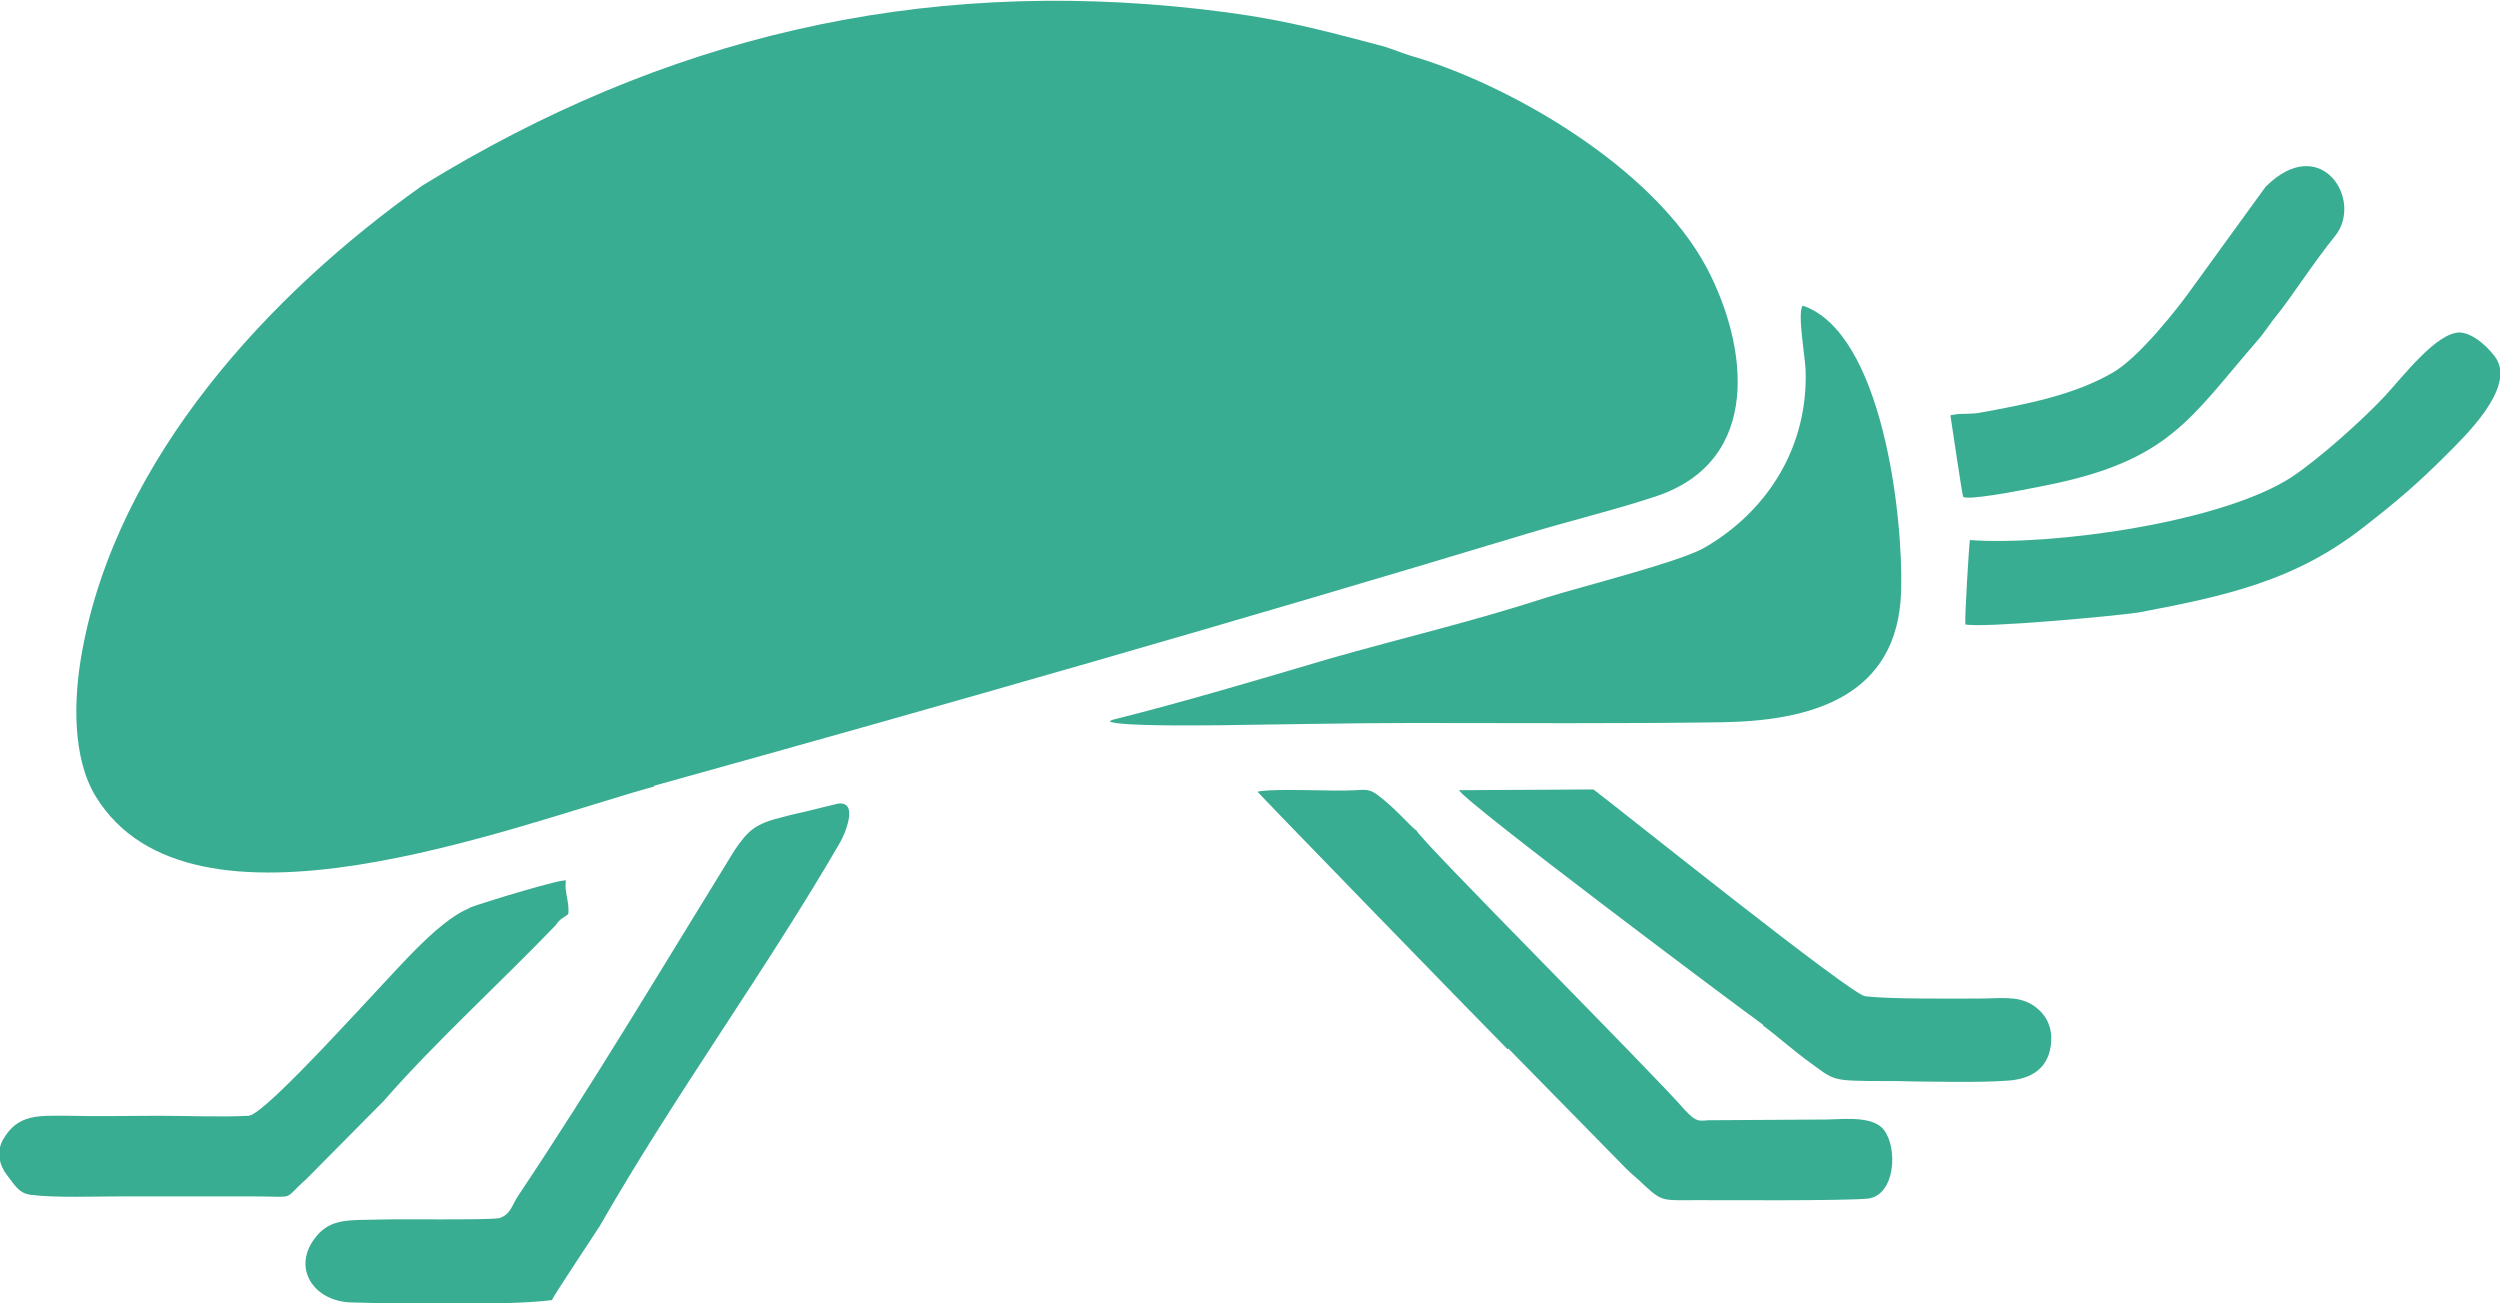 <?xml version="1.0" encoding="UTF-8"?>
<!DOCTYPE svg PUBLIC "-//W3C//DTD SVG 1.1//EN" "http://www.w3.org/Graphics/SVG/1.1/DTD/svg11.dtd">
<!-- Creator: CorelDRAW -->
<svg xmlns="http://www.w3.org/2000/svg" xml:space="preserve" width="11.359mm" height="5.922mm" version="1.1" style="shape-rendering:geometricPrecision; text-rendering:geometricPrecision; image-rendering:optimizeQuality; fill-rule:evenodd; clip-rule:evenodd"
viewBox="0 0 33.48 17.45"
 xmlns:xlink="http://www.w3.org/1999/xlink"
 xmlns:xodm="http://www.corel.com/coreldraw/odm/2003">
 <defs>
  <style type="text/css">
   <![CDATA[
    .fil0 {fill:#38AD92}
   ]]>
  </style>
 </defs>
 <g id="Слой_x0020_1">
  <g id="_2308144125504">
   <path class="fil0" d="M8.76 10.52c3.89,-1.08 7.8,-2.2 11.64,-3.36 0.59,-0.18 1.22,-0.33 1.79,-0.52 1.41,-0.48 1.22,-2 0.67,-3.05 -0.72,-1.36 -2.66,-2.47 -3.98,-2.85 -0.13,-0.04 -0.29,-0.11 -0.42,-0.14 -0.91,-0.24 -1.41,-0.37 -2.38,-0.48 -3.79,-0.43 -7.2,0.38 -10.42,2.36 -2.05,1.45 -4.09,3.65 -4.56,6.24 -0.12,0.65 -0.13,1.43 0.18,1.94 1.28,2.1 5.57,0.4 7.48,-0.13z"/>
   <path class="fil0" d="M14.89 9.64l-0.03 0.02c0.15,0.07 1.3,0.05 1.48,0.05 0.86,-0.01 1.72,-0.03 2.58,-0.03 1.38,0 2.77,0.01 4.15,-0.01 1.17,-0.02 2.35,-0.33 2.39,-1.76 0.03,-1 -0.25,-3.46 -1.32,-3.82 -0.07,0.11 0.03,0.66 0.04,0.85 0.04,1.02 -0.49,1.89 -1.35,2.39 -0.32,0.19 -1.68,0.53 -2.12,0.67 -1.02,0.33 -1.93,0.54 -2.91,0.82 -0.98,0.29 -1.92,0.57 -2.91,0.82z"/>
   <path class="fil0" d="M7.39 17.41c0.03,-0.07 0.59,-0.91 0.64,-0.99 1.02,-1.78 2.23,-3.43 3.22,-5.14 0.06,-0.1 0.26,-0.56 -0.03,-0.52l-0.49 0.12c-0.02,0 -0.03,0.01 -0.05,0.01 -0.08,0.02 -0.13,0.03 -0.2,0.05 -0.37,0.09 -0.46,0.18 -0.64,0.44 -0.95,1.54 -1.89,3.12 -2.9,4.63 -0.08,0.12 -0.1,0.25 -0.25,0.3 -0.11,0.03 -1.42,0.01 -1.6,0.02 -0.4,0.01 -0.65,-0.02 -0.85,0.22 -0.35,0.42 -0.04,0.88 0.47,0.89 0.68,0.02 2.13,0.04 2.67,-0.03z"/>
   <path class="fil0" d="M20.2 14.04l1.58 1.61c0.08,0.08 0.16,0.14 0.24,0.22 0.25,0.23 0.25,0.2 0.73,0.2 0.4,0 1.92,0.01 2.26,-0.02 0.37,-0.04 0.41,-0.67 0.22,-0.92 -0.14,-0.18 -0.48,-0.15 -0.76,-0.14l-1.6 0.01c-0.15,0.02 -0.18,-0.01 -0.3,-0.13 -0.42,-0.49 -3.56,-3.63 -3.6,-3.75 -0.06,-0.03 -0.29,-0.31 -0.54,-0.49 -0.09,-0.06 -0.14,-0.06 -0.27,-0.05 -0.32,0.02 -1.08,-0.03 -1.32,0.02 0,0.01 3.06,3.16 3.35,3.45z"/>
   <path class="fil0" d="M6.29 12.16c-0.22,0.08 -0.49,0.32 -0.73,0.56 -0.43,0.43 -1.99,2.2 -2.23,2.22 -0.37,0.02 -0.82,0 -1.2,0 -0.4,0 -0.81,0.01 -1.22,0 -0.39,-0 -0.67,-0.03 -0.87,0.32 -0.09,0.16 -0.05,0.34 0.05,0.47 0.11,0.14 0.16,0.25 0.33,0.27 0.33,0.04 0.84,0.02 1.18,0.02l1.8 0c0.59,0 0.37,0.06 0.7,-0.23l1.04 -1.05c0.67,-0.77 1.57,-1.59 2.3,-2.35 0.07,-0.1 0.08,-0.08 0.17,-0.15 0.02,-0.16 -0.06,-0.32 -0.03,-0.45 -0.04,-0.03 -1.07,0.28 -1.31,0.37z"/>
   <path class="fil0" d="M23.61 13.73c0.2,0.15 0.41,0.34 0.66,0.52 0.2,0.14 0.24,0.21 0.56,0.22 0.26,0.01 0.52,0 0.78,0.01 0.18,0 0.87,0.02 1.27,-0.01 0.33,-0.02 0.57,-0.17 0.59,-0.53 0.01,-0.17 -0.05,-0.36 -0.26,-0.49 -0.2,-0.12 -0.43,-0.08 -0.7,-0.08 -0.38,0 -1.17,0.01 -1.53,-0.03 -0.19,-0.02 -3.22,-2.45 -3.64,-2.77l-1.8 0.01c0.05,0.14 3.72,2.89 4.07,3.14z"/>
   <path class="fil0" d="M26.38 7.24c-0.01,0.05 -0.07,1.02 -0.06,1.12 0.24,0.05 1.98,-0.11 2.32,-0.16 1.16,-0.22 2.09,-0.42 3.01,-1.14 0.45,-0.35 0.72,-0.58 1.11,-0.97 0.25,-0.25 0.92,-0.89 0.67,-1.29 -0.08,-0.12 -0.29,-0.34 -0.49,-0.35 -0.31,-0 -0.76,0.59 -1,0.85 -0.32,0.34 -0.87,0.83 -1.24,1.08 -0.94,0.62 -3.24,0.93 -4.32,0.85z"/>
   <path class="fil0" d="M30.34 2.5l-0.95 1.31c-0.23,0.33 -0.76,0.99 -1.1,1.18 -0.52,0.3 -1.15,0.42 -1.75,0.53 -0.14,0.03 -0.25,0.01 -0.37,0.03 -0.05,0.01 -0.02,-0 -0.05,0.01 -0,0 0.16,1.08 0.17,1.09 0.05,0.05 0.66,-0.06 1.1,-0.15 1.66,-0.33 1.93,-0.89 2.84,-1.94 0.09,-0.1 0.17,-0.23 0.26,-0.34 0.16,-0.19 0.51,-0.73 0.78,-1.06 0.39,-0.48 -0.19,-1.4 -0.93,-0.66z"/>
  </g>
 </g>
</svg>

